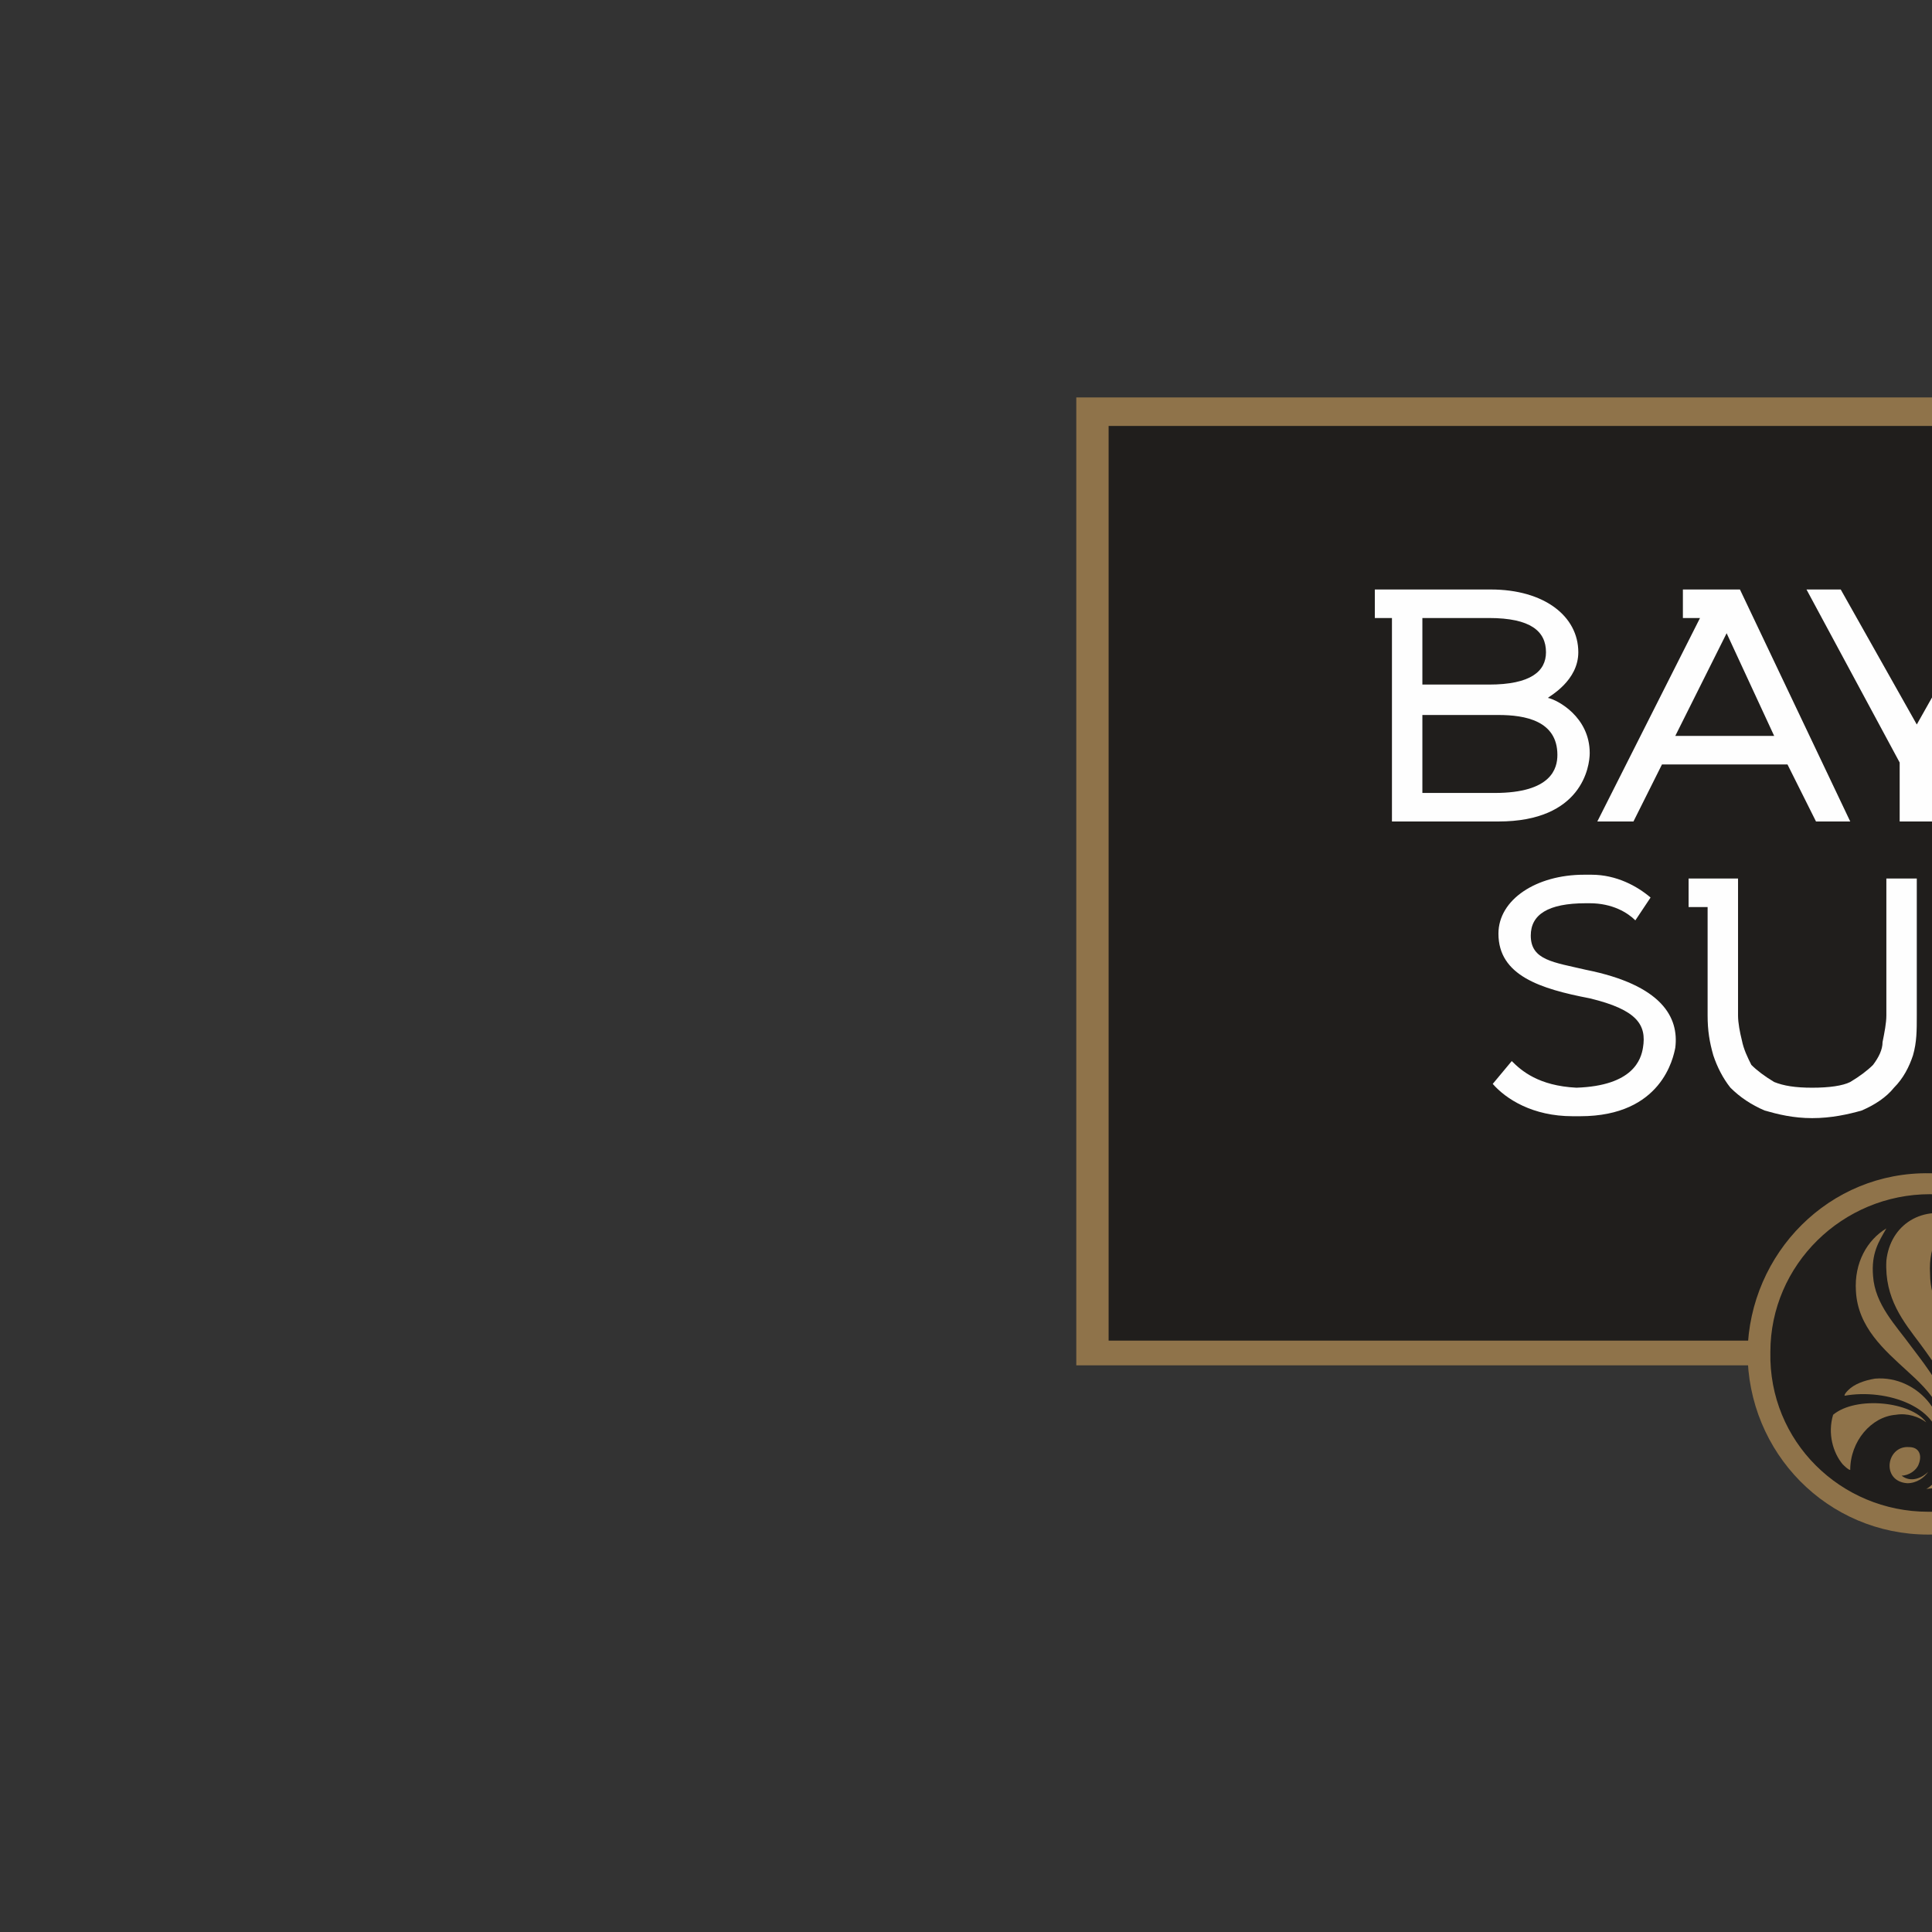 <?xml version="1.0" encoding="UTF-8"?>
<!DOCTYPE svg PUBLIC "-//W3C//DTD SVG 1.1//EN" "http://www.w3.org/Graphics/SVG/1.1/DTD/svg11.dtd">
<!-- Creator: CorelDRAW X7 -->
<svg xmlns="http://www.w3.org/2000/svg" xml:space="preserve" width="10.16mm" height="10.16mm" version="1.1" style="shape-rendering:geometricPrecision; text-rendering:geometricPrecision; image-rendering:optimizeQuality; fill-rule:evenodd; clip-rule:evenodd"
viewBox="0 0 1016 1016"
 xmlns:xlink="http://www.w3.org/1999/xlink">
 <rect x="0" y="0" width="1016" height="1016" fill="#333333" stroke="none"/>
 <defs>
  <style type="text/css">
   <![CDATA[
    .fil0 {fill:none}
    .fil4 {fill:#8F734A}
    .fil3 {fill:#FEFEFE;fill-rule:nonzero}
    .fil2 {fill:#201E1C;fill-rule:nonzero}
    .fil1 {fill:#8F734A;fill-rule:nonzero}
   ]]>
  </style>
 </defs>
 <g id="Слой_x0020_1">
  <rect class="fil0" x="508" width="1016" height="1016"/>
  <g id="_2422856260496">
   <polygon class="fil1" points="566,209 566,718 1466,718 1466,209 "/>
   <polygon class="fil2" points="583,224 583,705 1449,705 1449,224 "/>
   <g>
    <path class="fil3" d="M834 510c-17,-4 -29,-5 -29,-18 0,-11 9,-17 29,-17l1 0 0 0 1 0c12,0 20,5 24,9l8 -12c-7,-6 -18,-12 -31,-12l-2 0 0 0 -2 0c-25,0 -45,13 -45,31 0,22 22,29 48,34 25,6 30,14 28,26 -1,6 -5,20 -35,21 -20,-1 -29,-9 -34,-14l-10 12c7,8 21,17 42,17l0 0 0 0 3 0 1 0 0 0c43,0 49,-31 50,-36 2,-16 -7,-33 -47,-41z"/>
    <path class="fil3" d="M888 462l0 15 10 0 0 57c0,8 1,14 3,21 2,6 5,12 9,17 5,5 11,9 18,12 7,2 15,4 25,4 10,0 19,-2 26,-4 7,-3 13,-7 17,-12 5,-5 8,-11 10,-17 2,-7 2,-13 2,-21l0 -72 -16 0 0 72c0,4 -1,9 -2,14 0,4 -2,8 -5,12 -3,3 -7,6 -12,9 -4,2 -11,3 -20,3 -9,0 -15,-1 -20,-3 -5,-3 -9,-6 -12,-9 -2,-4 -4,-8 -5,-13 -1,-4 -2,-9 -2,-13l0 -72 -26 0z"/>
    <polygon class="fil3" points="1026,462 1026,477 1035,477 1035,584 1122,584 1122,569 1052,569 1052,462 "/>
    <path class="fil3" d="M1124 462l0 15 9 0 0 57c0,8 1,14 3,21 2,6 5,12 10,17 4,5 10,9 17,12 7,2 16,4 26,4 10,0 18,-2 25,-4 7,-3 13,-7 18,-12 4,-5 7,-11 9,-17 2,-7 3,-13 3,-21l0 -72 -16 0 0 72c0,4 -1,9 -2,14 -1,4 -3,8 -5,12 -3,3 -7,6 -12,9 -5,2 -12,3 -20,3 -9,0 -16,-1 -21,-3 -5,-3 -9,-6 -11,-9 -3,-4 -5,-8 -6,-13 -1,-5 -1,-9 -1,-13l0 -72 -26 0z"/>
    <path class="fil3" d="M723 310l0 15 9 0 0 107 56 0c44,0 48,-29 48,-36 0,-19 -17,-28 -22,-29 1,-1 16,-9 16,-24 0,-19 -18,-33 -46,-33l-61 0zm96 87l0 0c0,7 -3,20 -33,20l-38 0 0 -41 40 0c14,0 31,3 31,21zm-36 -72l0 0c22,0 30,7 30,18 0,10 -8,17 -30,17l-35 0 0 -35 1 0 0 0 34 0z"/>
    <polygon class="fil3" points="1048,310 1008,381 968,310 950,310 999,401 999,432 1016,432 1016,401 1065,310 "/>
    <polygon class="fil3" points="1206,310 1206,309 1180,309 1180,325 1191,325 1191,432 1207,432 1207,337 1290,431 1291,432 1306,432 1306,310 1289,310 1289,408 "/>
    <path class="fil3" d="M1086 310l0 15 9 0 -53 107 18 0 16 -30 65 0 15 30 19 0 -59 -122 -30 0zm48 77l0 0 -51 0 26 -54 25 54z"/>
    <path class="fil3" d="M885 310l0 15 9 0 -54 107 19 0 15 -30 66 0 15 30 18 0 -58 -122 -30 0zm48 77l0 0 -52 0 27 -54 25 54z"/>
   </g>
   <path class="fil1" d="M1109 712c1,-52 -42,-95 -94,-95 -53,-1 -95,42 -96,94 0,53 42,96 95,96 52,0 95,-42 95,-95z"/>
   <path class="fil2" d="M1098 712c0,-46 -37,-83 -83,-84 -46,0 -84,37 -84,83 -1,47 37,84 83,84 46,1 84,-36 84,-83z"/>
   <g>
    <path class="fil4" d="M1063 675c0,2 2,6 2,6 0,0 -2,-1 -3,-2 -3,-2 -7,-4 -12,-5 -12,-1 -22,6 -25,14 -3,-6 -4,-14 -4,-23 1,-10 9,-24 20,-19 6,2 11,8 15,14 3,5 5,10 7,15z"/>
    <path class="fil4" d="M1065 724c-1,-1 -2,-1 -4,-2 -6,-3 -13,2 -12,9 0,7 3,10 2,18 0,10 -6,18 -13,23 -6,6 -13,10 -25,11 2,-1 5,-4 6,-5 10,-11 17,-28 18,-47 0,-3 -2,-7 -1,-10 1,-5 10,-10 15,-11 9,-1 18,5 14,14zm-6 -7l0 0c0,1 3,1 3,0 0,-2 -3,-2 -3,0z"/>
    <g>
     <path class="fil1" d="M1033 727c-2,4 -6,2 -8,-1 -4,-6 -6,-16 -5,-25 0,-2 1,-6 1,-6 0,0 -1,-4 -2,-6 -2,-6 -4,-12 -4,-19 -1,-16 6,-26 16,-30 -20,-7 -37,4 -39,23 -1,20 9,32 18,44 8,11 17,23 18,38 0,12 -3,18 -7,26 8,-10 15,-25 12,-44z"/>
    </g>
    <path class="fil4" d="M992 646c-4,7 -8,13 -7,25 1,15 12,26 20,37 9,12 19,24 20,39 1,8 -1,15 -4,20 8,-22 -7,-36 -18,-46 -12,-11 -26,-23 -27,-42 -1,-15 6,-27 16,-33z"/>
    <path class="fil4" d="M970 734c0,-1 1,-2 2,-3 3,-3 8,-5 14,-6 23,-2 43,22 32,44 0,-1 2,-5 2,-7 2,-22 -28,-32 -50,-28z"/>
    <path class="fil4" d="M973 773c-1,0 -3,-2 -4,-3 -5,-6 -8,-16 -5,-26 12,-10 41,-7 49,4 -4,-3 -10,-5 -16,-4 -13,1 -24,14 -24,29z"/>
    <g>
     <path class="fil1" d="M1000 776c4,0 8,-3 9,-6 2,-5 0,-9 -5,-9 -12,-1 -15,18 -1,19 5,0 9,-3 11,-6 -3,3 -9,6 -14,2z"/>
    </g>
   </g>
  </g>
 </g>
</svg>
